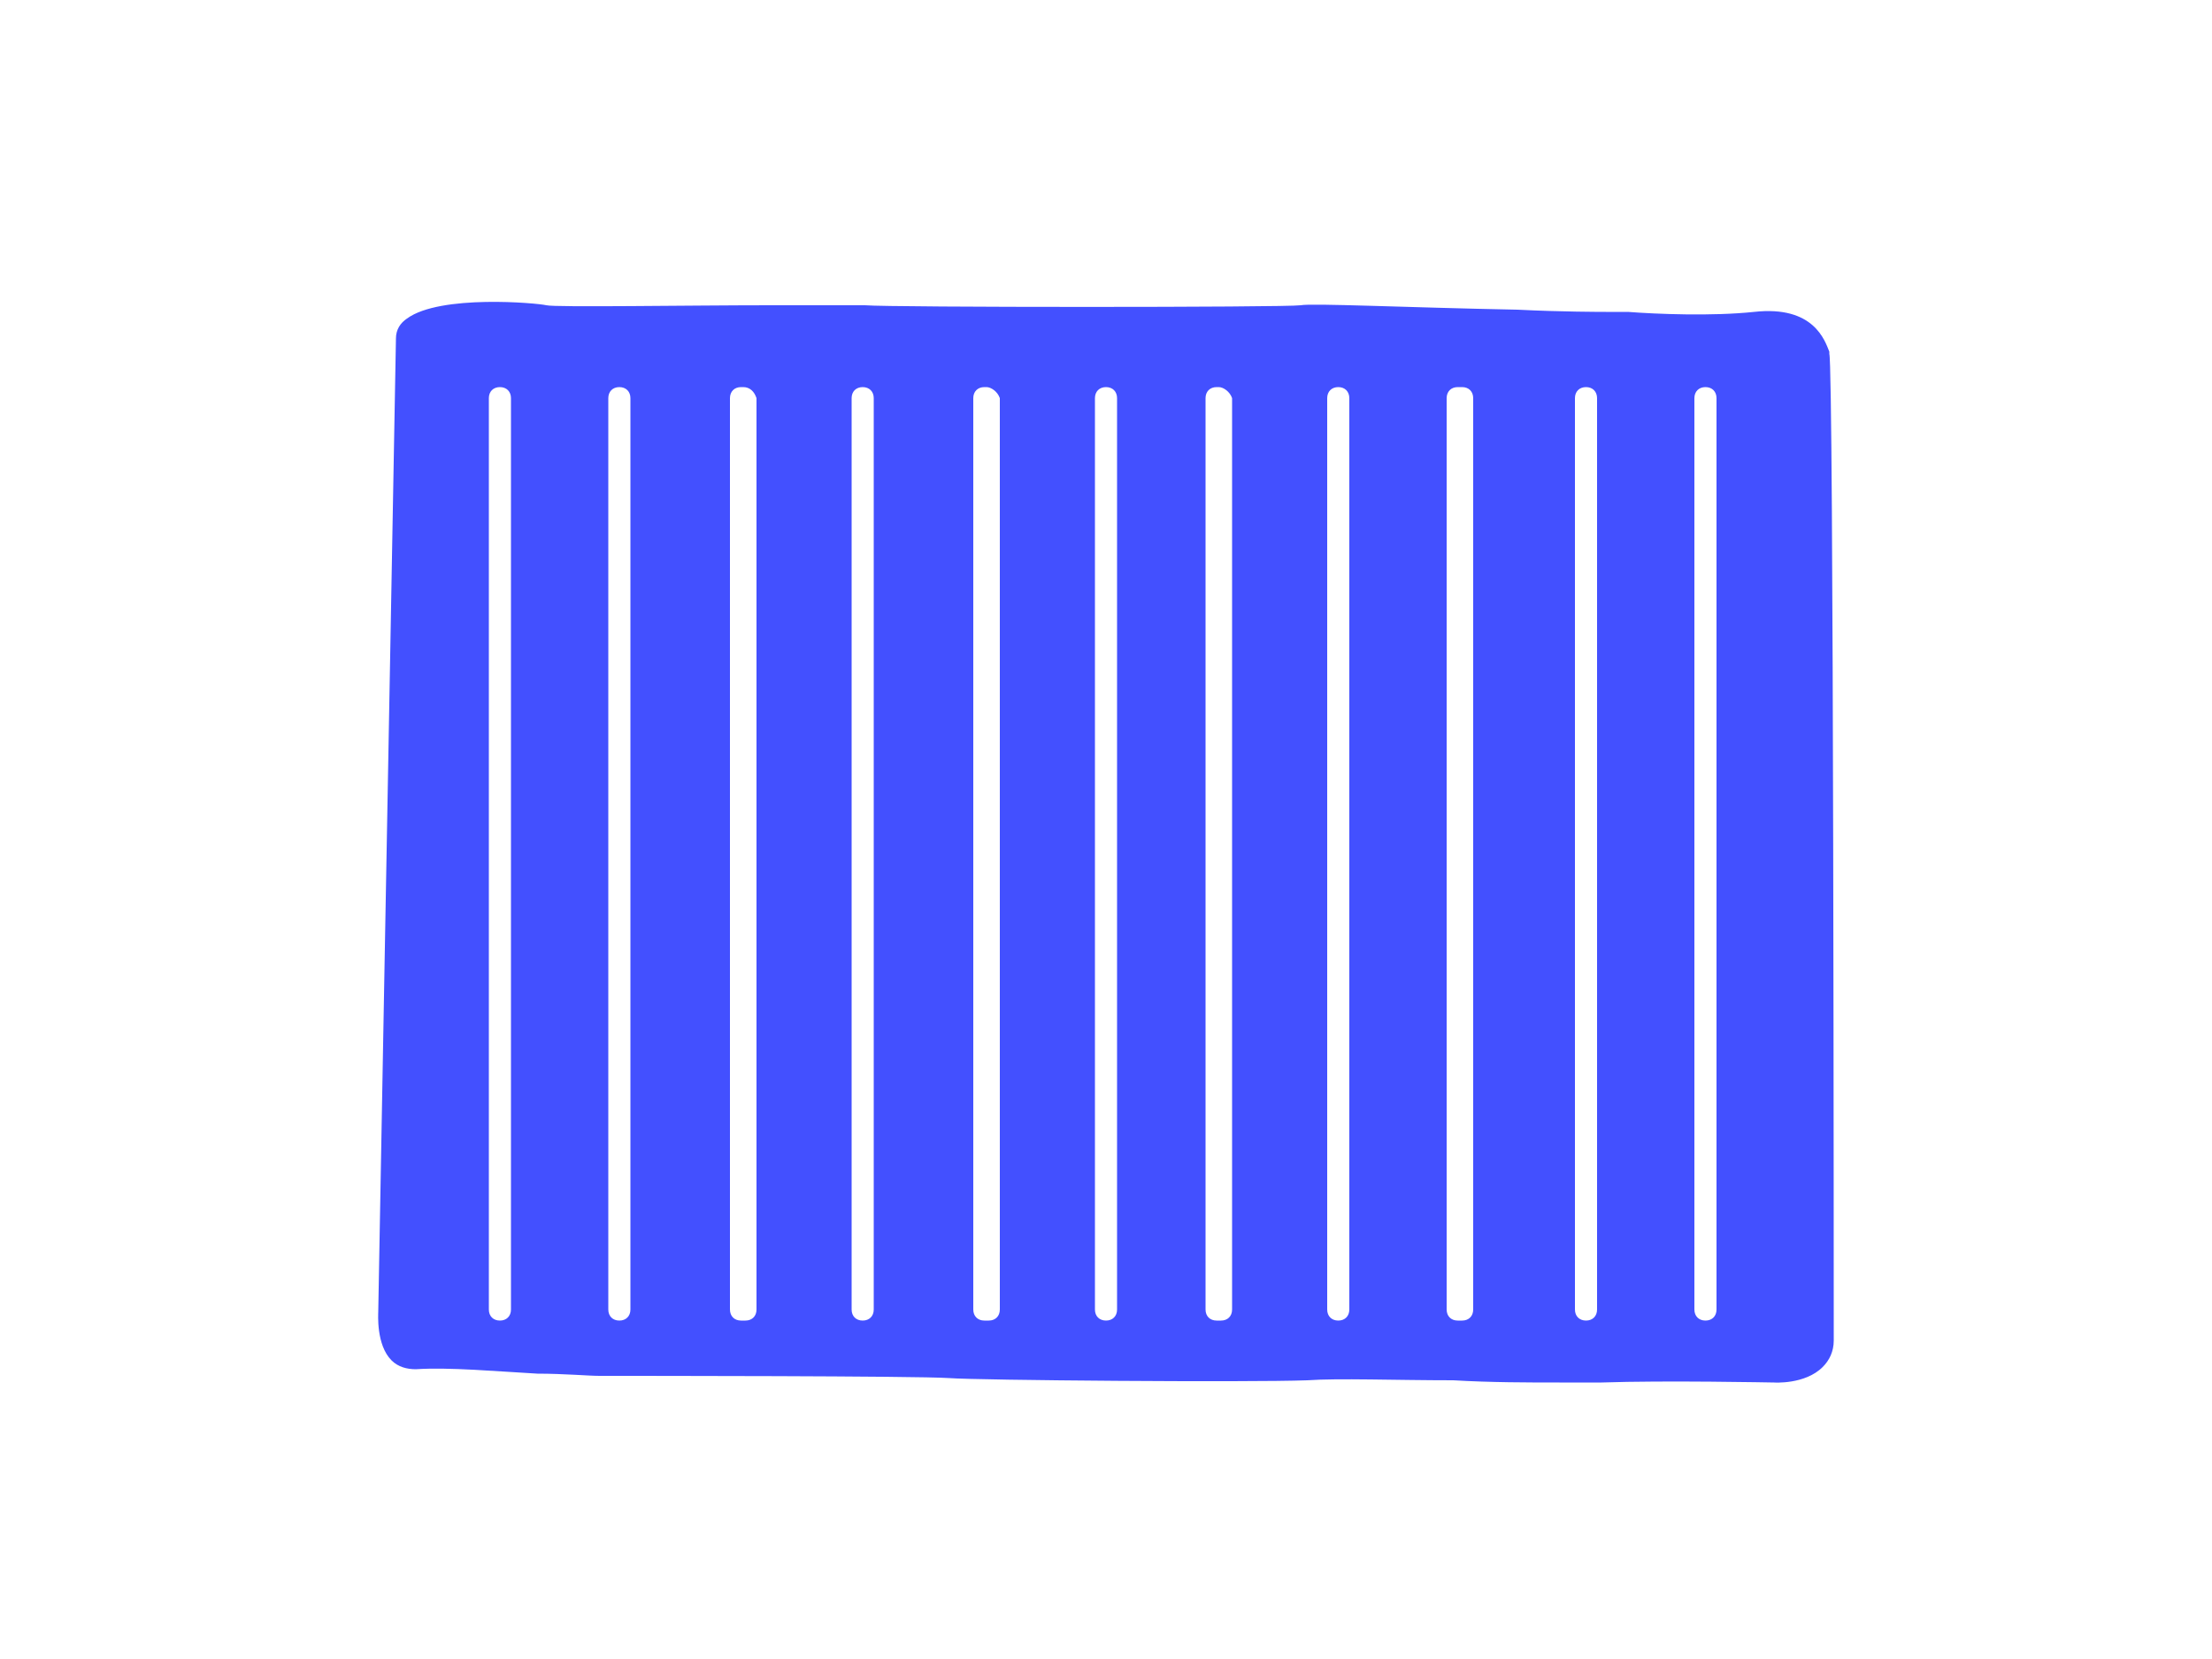 <svg width="100" height="75" viewBox="0 0 100 75" fill="none" xmlns="http://www.w3.org/2000/svg">
<path d="M82.9 60.6C82.9 61.1 82.7 61.5 82.4 61.8C81.6 62.6 80.2 62.5 80.2 62.5C80.1 62.5 75.3 62.4 72.4 62.5C71.9 62.5 71.2 62.5 70.5 62.5C69.1 62.5 67.4 62.5 65.7 62.4C63.1 62.4 60.5 62.3 59.1 62.4C56.4 62.5 44.2 62.4 42.9 62.3C41.4 62.2 28.9 62.2 27.1 62.2C26.6 62.2 25.5 62.1 24.3 62.1C22.5 62 20.3 61.8 18.8 61.9C18.4 61.9 18 61.8 17.7 61.5C17 60.8 17.1 59.4 17.1 59.3L17.9 15.3C17.9 14.9 18.1 14.6 18.4 14.4C19.9 13.3 24.3 13.7 24.7 13.8C25.1 13.9 31.2 13.8 34.8 13.8C37 13.8 38.8 13.8 39.1 13.8C40.3 13.9 58.1 13.9 58.8 13.8C59.3 13.7 63.5 13.9 68.6 14C70.6 14.1 72.4 14.1 72.6 14.1C72.7 14.1 73.1 14.1 73.6 14.1C74.9 14.2 77.4 14.3 79.3 14.1C82 13.8 82.5 15.4 82.7 15.9V16C82.9 16.5 82.9 60.1 82.9 60.6ZM22.6 17.5C22.3 17.5 22.1 17.7 22.1 18V59.2C22.1 59.5 22.3 59.7 22.6 59.7C22.9 59.7 23.1 59.5 23.1 59.2V18C23.1 17.7 22.9 17.5 22.6 17.5ZM28 17.5C27.7 17.5 27.5 17.7 27.5 18V59.2C27.5 59.5 27.7 59.7 28 59.7C28.3 59.7 28.5 59.5 28.5 59.2V18C28.5 17.7 28.3 17.5 28 17.5ZM33.6 17.5C33.6 17.5 33.5 17.5 33.6 17.5C33.5 17.5 33.5 17.5 33.5 17.5C33.2 17.5 33 17.7 33 18V59.2C33 59.5 33.2 59.7 33.5 59.7C33.5 59.7 33.5 59.7 33.6 59.7C33.6 59.7 33.6 59.7 33.7 59.7C34 59.7 34.2 59.5 34.2 59.2V18C34.1 17.7 33.9 17.5 33.6 17.5ZM39 17.5C38.7 17.5 38.5 17.7 38.5 18V59.2C38.5 59.5 38.7 59.7 39 59.7C39.3 59.7 39.5 59.5 39.5 59.2V18C39.5 17.7 39.3 17.5 39 17.5ZM44.6 17.5C44.5 17.5 44.5 17.5 44.6 17.5C44.5 17.5 44.5 17.5 44.5 17.5C44.2 17.5 44 17.7 44 18V59.2C44 59.5 44.2 59.7 44.5 59.7C44.5 59.7 44.5 59.7 44.6 59.7C44.6 59.7 44.6 59.7 44.7 59.7C45 59.7 45.2 59.5 45.2 59.2V18C45.1 17.7 44.8 17.5 44.6 17.5ZM50 17.5C49.7 17.5 49.5 17.7 49.5 18V59.2C49.5 59.5 49.7 59.7 50 59.7C50.3 59.7 50.5 59.5 50.5 59.2V18C50.5 17.7 50.3 17.5 50 17.5ZM55.1 17.5C55 17.5 55 17.5 55.1 17.5C55 17.5 55 17.5 55 17.5C54.7 17.5 54.5 17.7 54.5 18V59.2C54.5 59.5 54.7 59.7 55 59.7C55 59.7 55 59.7 55.1 59.7C55.1 59.7 55.1 59.7 55.2 59.7C55.5 59.7 55.7 59.5 55.7 59.2V18C55.6 17.7 55.3 17.5 55.1 17.5ZM60.5 17.5C60.2 17.5 60 17.7 60 18V59.2C60 59.5 60.2 59.7 60.5 59.7C60.8 59.7 61 59.5 61 59.2V18C61 17.7 60.8 17.5 60.5 17.5ZM66.1 17.5H66H65.9C65.6 17.5 65.4 17.7 65.4 18V59.2C65.4 59.5 65.6 59.7 65.9 59.7H66H66.1C66.4 59.7 66.6 59.5 66.6 59.2V18C66.6 17.7 66.4 17.5 66.1 17.5ZM71.7 17.5C71.4 17.5 71.2 17.7 71.2 18V59.2C71.2 59.5 71.4 59.7 71.7 59.7C72 59.7 72.2 59.5 72.2 59.2V18C72.2 17.7 72 17.5 71.7 17.5ZM77.1 17.5C76.8 17.5 76.6 17.7 76.6 18V59.2C76.6 59.5 76.8 59.7 77.1 59.7C77.4 59.7 77.6 59.5 77.6 59.2V18C77.6 17.7 77.4 17.5 77.1 17.5Z" fill="#4350FF"/>
</svg>
